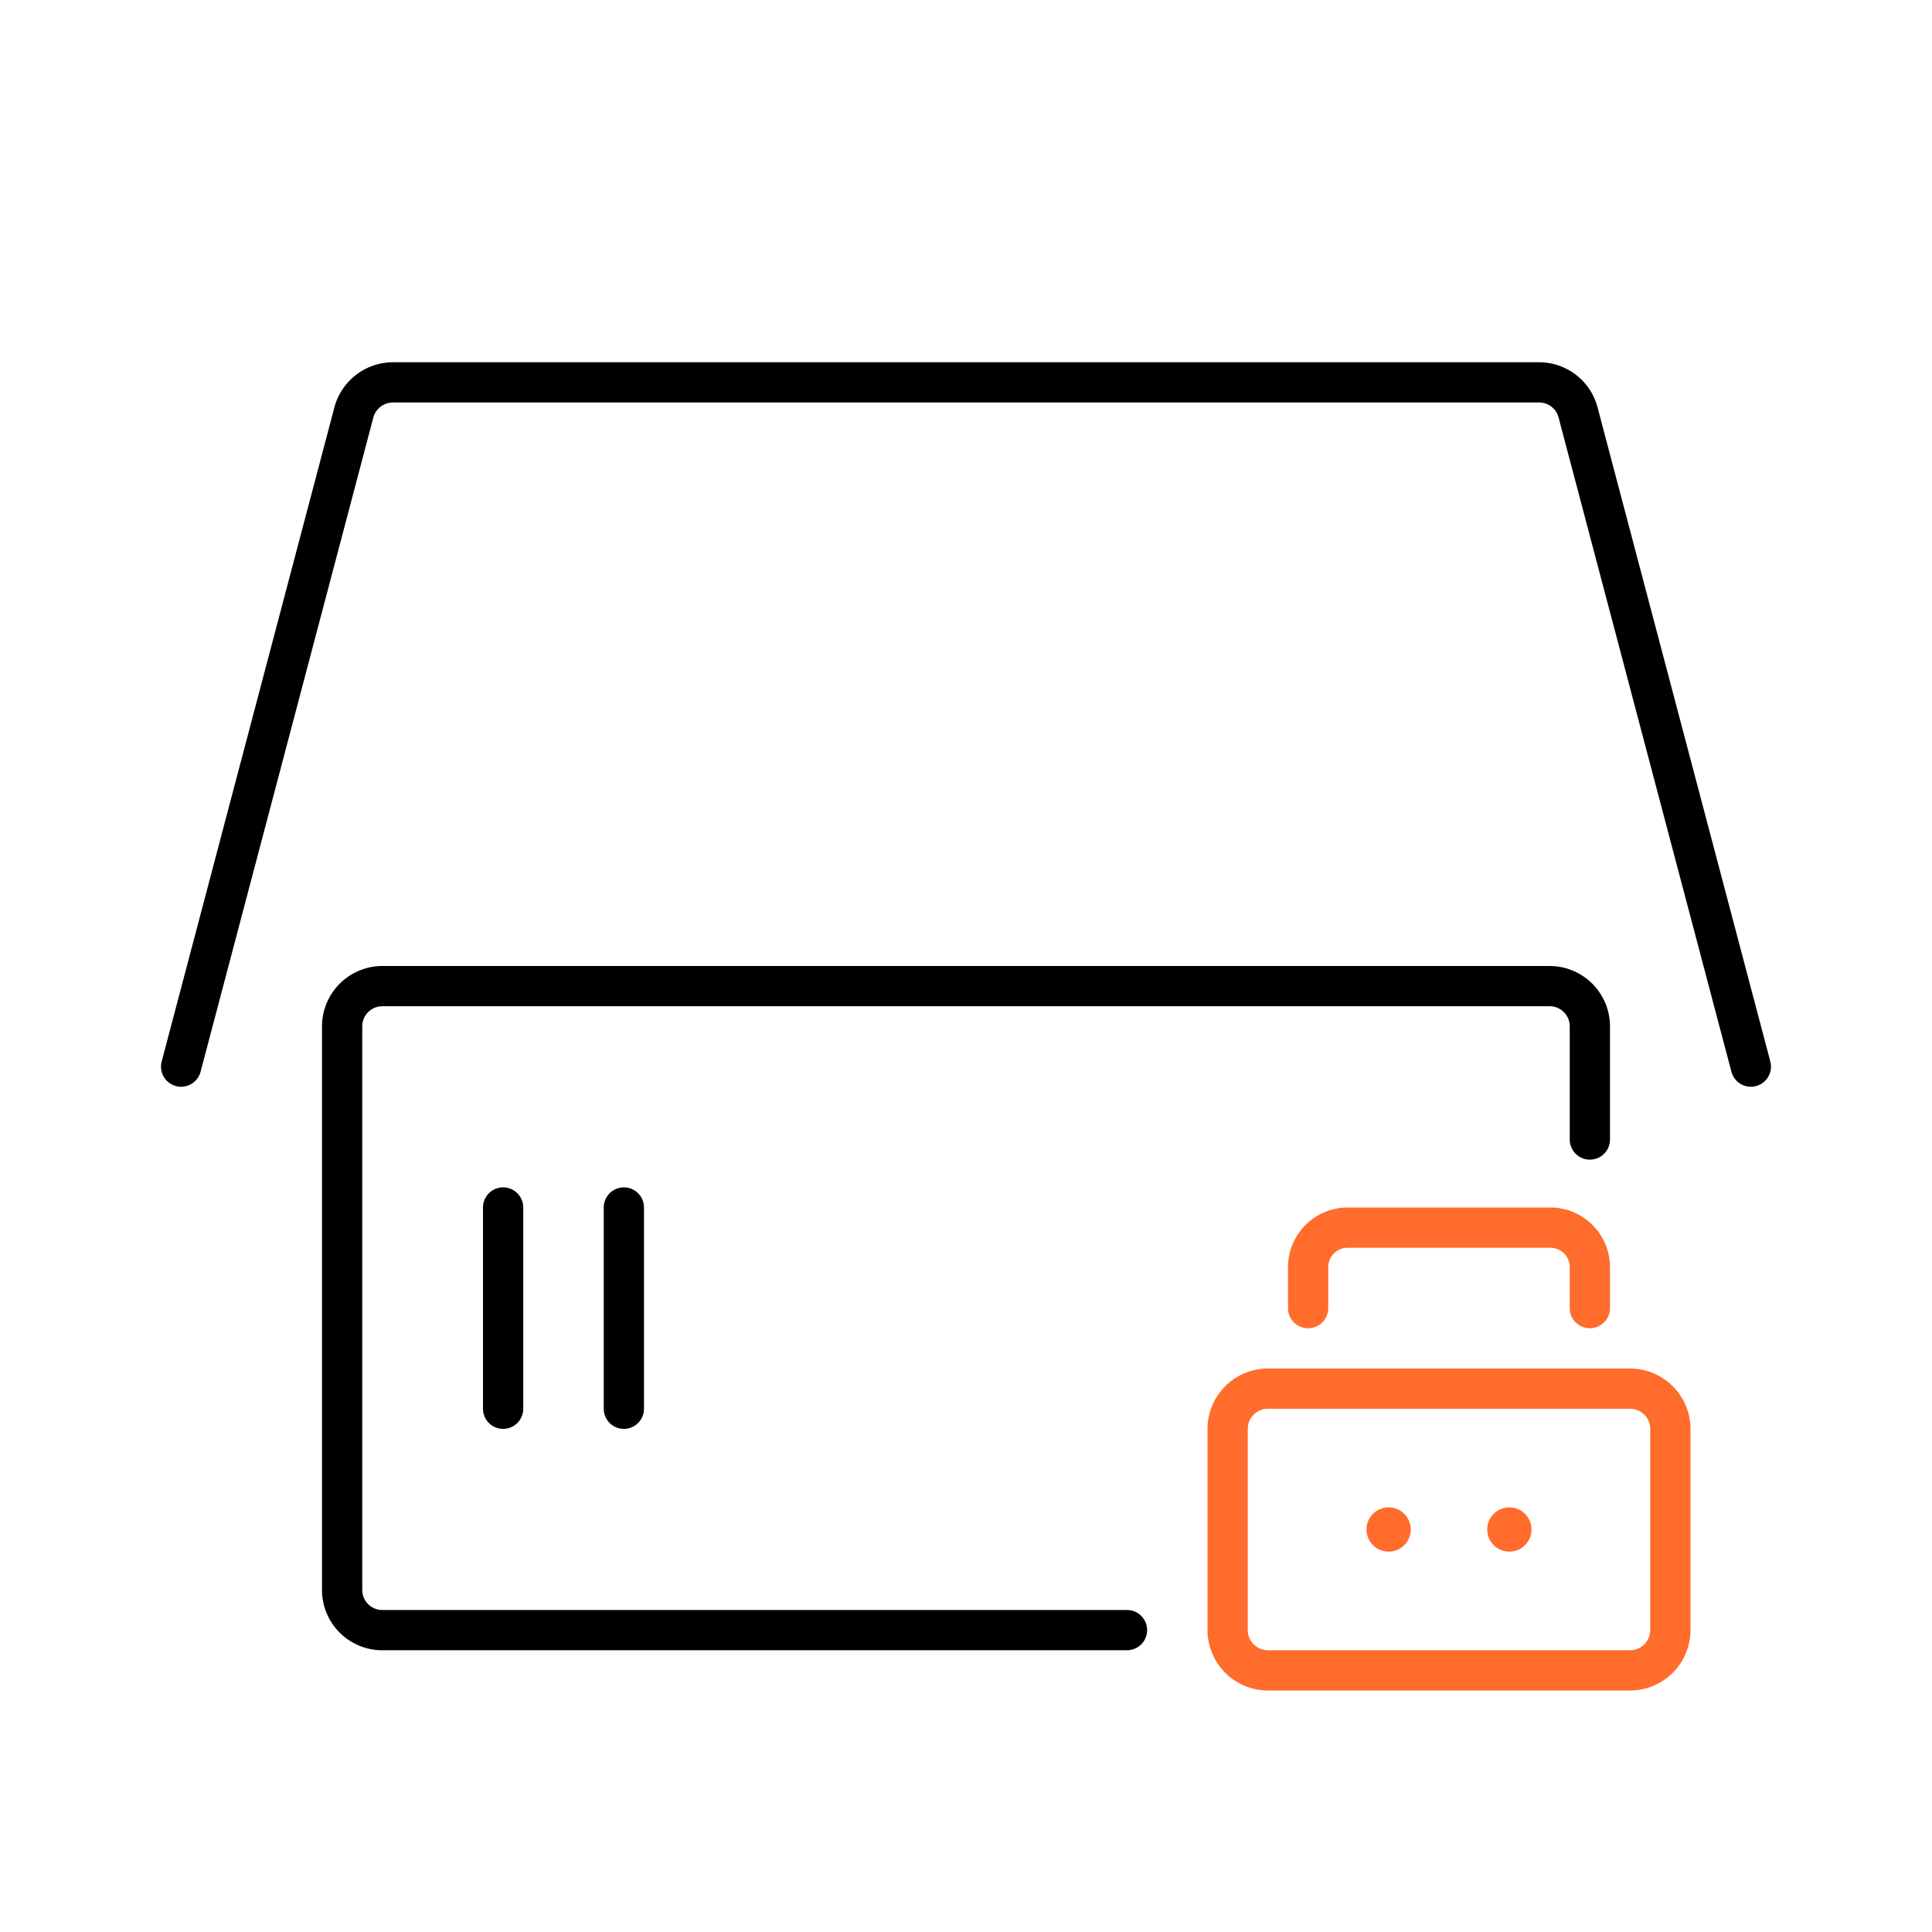 <svg xmlns="http://www.w3.org/2000/svg" viewBox="0 0 48 48"><defs><style>.cls-1{fill:#ff6c2c;}</style></defs><g id="Base_Icons" data-name="Base Icons"><path d="M43.983,26.372,39.685,10.099A1.504,1.504,0,0,0,38.24,9H9.761A1.51,1.51,0,0,0,8.312,10.105L4.017,26.372a.5.5,0,0,0,.355.611A.485.485,0,0,0,4.5,27a.501.501,0,0,0,.483-.372L9.277,10.368A.505.505,0,0,1,9.761,10H38.24a.499.499,0,0,1,.479.36L43.017,26.628A.501.501,0,0,0,43.5,27a.485.485,0,0,0,.128-.017A.5.5,0,0,0,43.983,26.372Z"/><path d="M28,40H9.496A.497.497,0,0,1,9,39.504V25.499A.499.499,0,0,1,9.499,25H38.501a.499.499,0,0,1,.499.499v2.812a.5.5,0,0,0,1,0V25.499A1.501,1.501,0,0,0,38.501,24H9.499A1.501,1.501,0,0,0,8,25.499V39.504A1.497,1.497,0,0,0,9.496,41H28a.5.5,0,0,0,0-1Z"/><path d="M12,30v5a.5.5,0,0,0,1,0V30a.5.5,0,0,0-1,0Z"/><path d="M15,30v5a.5.5,0,0,0,1,0V30a.5.5,0,0,0-1,0Z"/></g><g id="Sub_Icons" data-name="Sub Icons"><path class="cls-1" d="M40.497,34H31.503A1.504,1.504,0,0,0,30,35.503v4.994A1.504,1.504,0,0,0,31.503,42h8.994A1.504,1.504,0,0,0,42,40.497V35.503A1.504,1.504,0,0,0,40.497,34ZM41,40.497A.503.503,0,0,1,40.497,41H31.503A.503.503,0,0,1,31,40.497V35.503A.503.503,0,0,1,31.503,35h8.994A.503.503,0,0,1,41,35.503Z"/><path class="cls-1" d="M39.5,33a.5.5,0,0,0,.5-.5V31.481A1.484,1.484,0,0,0,38.519,30h-5.037A1.484,1.484,0,0,0,32,31.481V32.5a.5.5,0,0,0,1,0V31.481A.482.482,0,0,1,33.481,31h5.037A.482.482,0,0,1,39,31.481V32.5A.5.5,0,0,0,39.5,33Z"/><circle class="cls-1" cx="34.5" cy="38" r="0.55"/><circle class="cls-1" cx="37.5" cy="38" r="0.55"/></g></svg>